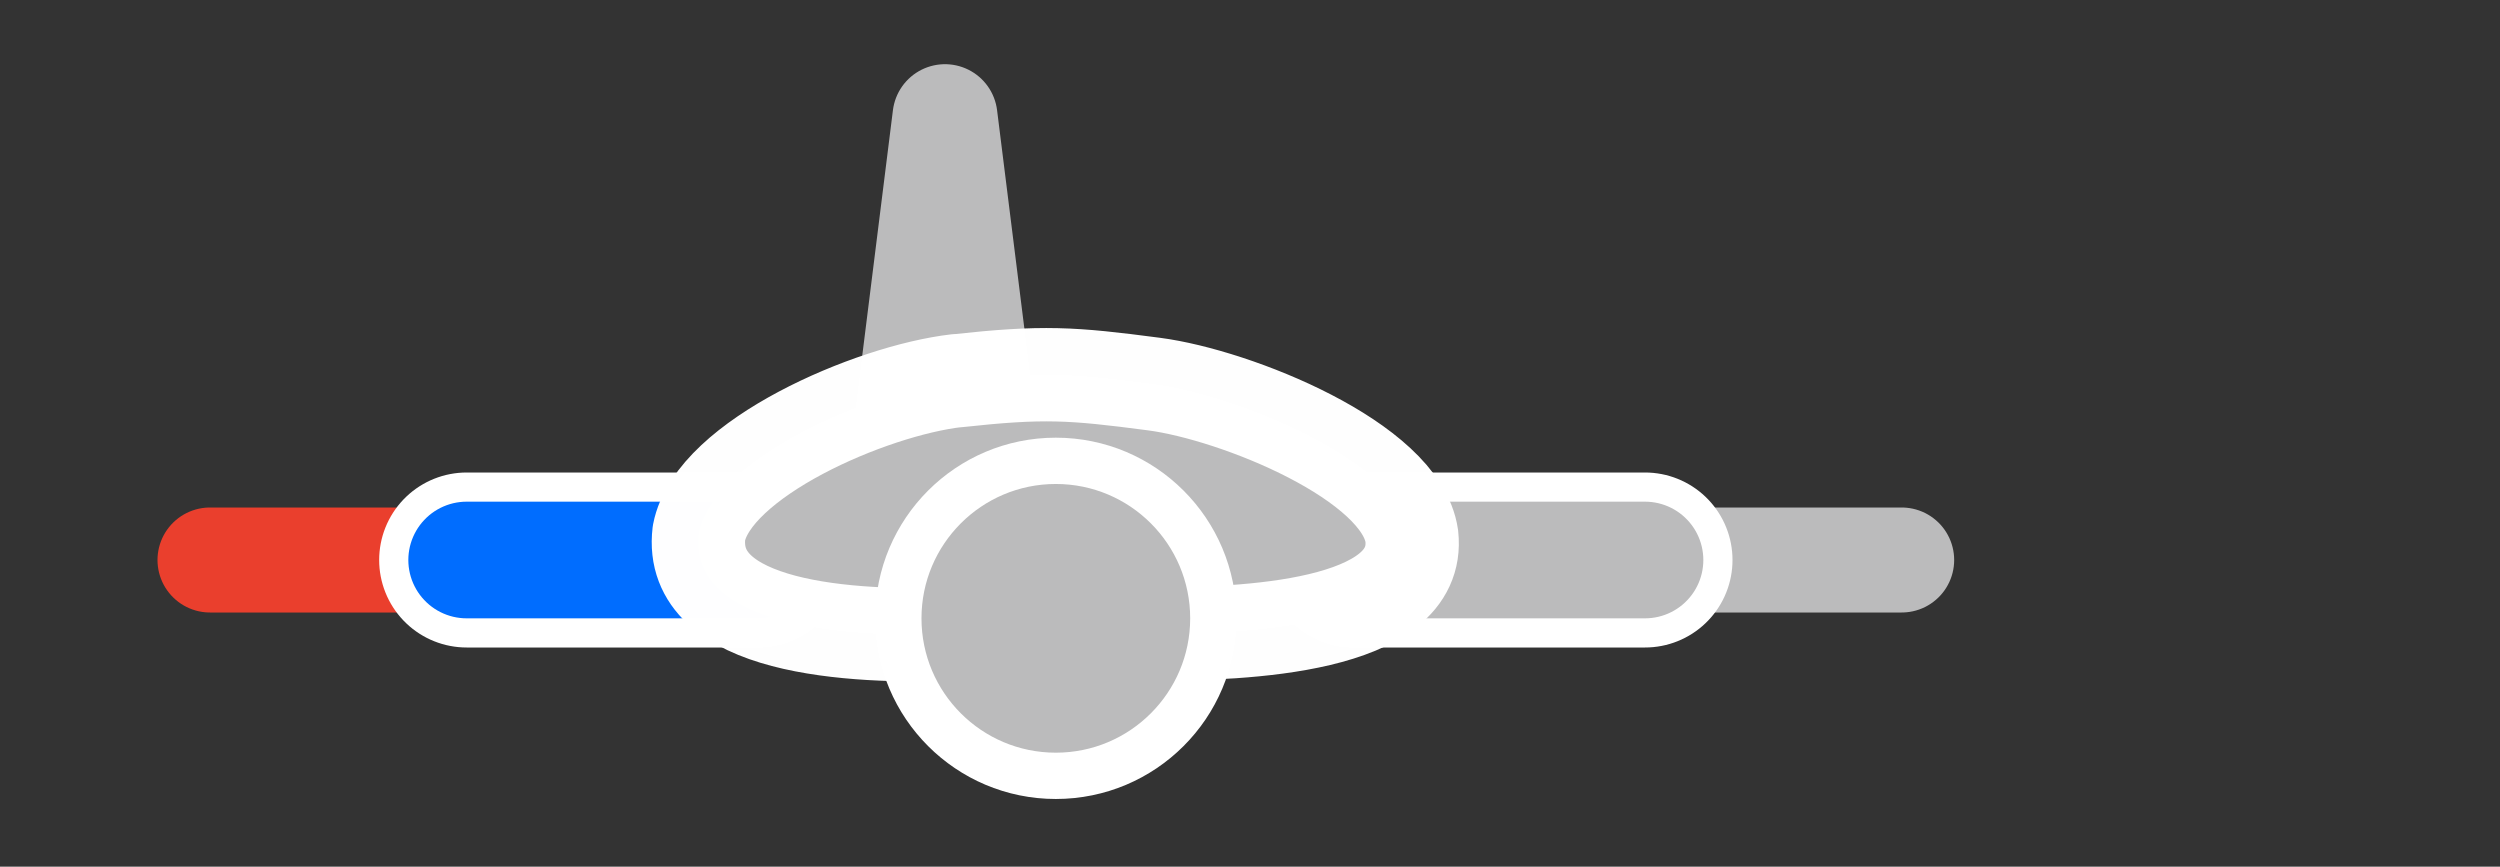 <?xml version="1.0" encoding="UTF-8" standalone="no"?>
<!-- Created with Inkscape (http://www.inkscape.org/) -->

<svg
   xmlns:dc="http://purl.org/dc/elements/1.1/"
   xmlns:cc="http://creativecommons.org/ns#"
   xmlns:rdf="http://www.w3.org/1999/02/22-rdf-syntax-ns#"
   xmlns:svg="http://www.w3.org/2000/svg"
   xmlns="http://www.w3.org/2000/svg"
   width="75"
   height="26"
   version="1.1">
  <rect width="100%" height="100%" fill="#333333" stroke="none"/>
  <defs />
  <g id="main-wrapper" transform="scale(0.35)">
    <g id="arm-left-wrapper" transform="rotate(0 116 48)">
      <g id="arm-left-lower-wrapper" transform="rotate(0 146 48)">
        <path
           id="arm-left-lower-white"
           d="m 141,48 h 22"
           style="opacity:1.0;fill:none;fill-opacity:1.0;stroke:#ffffff;stroke-width:13;stroke-linecap:round;stroke-linejoin:miter;stroke-miterlimit:10;stroke-dasharray:none;stroke-opacity:0;paint-order:normal" />
        <path
           id="arm-left-lower"
           d="m 141,48 h 22"
           style="fill:none;fill-opacity:1.0;stroke:#bbbbbc;stroke-width:9;stroke-linecap:round;stroke-linejoin:miter;stroke-miterlimit:10;stroke-dasharray:none;stroke-opacity:1;paint-order:normal" />         
      </g>      
      <g id="arm-left-upper-wrapper" transform="rotate(0 116 48)">       
        <path
           style="fill:none;fill-opacity:1;stroke:#ffffff;stroke-width:15;stroke-linecap:round;stroke-linejoin:miter;stroke-miterlimit:10;stroke-dasharray:none;stroke-opacity:1;paint-order:normal"
           d="m 116,48 h 25"
           id="arm-left-upper-white"/>
        <path
           style="fill:none;fill-opacity:1;stroke:#bbbbbc;stroke-width:10;stroke-linecap:round;stroke-linejoin:miter;stroke-miterlimit:10;stroke-dasharray:none;stroke-opacity:1;paint-order:normal"
           d="m 116,48 h 25"
           id="arm-left-upper"/>           
      </g>               
    </g>  
    <g id="arm-right-wrapper" transform="rotate(0)">
      <g id="arm-right-lower-wrapper" transform="rotate(0 45 48)">
        <path
           id="arm-right-lower-white"
           d="m 40,48 h -22"
           style="opacity:1.0;fill:none;fill-opacity:1.0;stroke:#ffffff;stroke-width:13;stroke-linecap:round;stroke-linejoin:miter;stroke-miterlimit:10;stroke-dasharray:none;stroke-opacity:0;paint-order:normal" />
        <path
           id="arm-right-lower"
           d="m 40,48 h -22"
           style="fill:none;fill-opacity:1.0;stroke:#ea3f2d;stroke-width:9;stroke-linecap:round;stroke-linejoin:miter;stroke-miterlimit:10;stroke-dasharray:none;stroke-opacity:1;paint-order:normal" />          
      </g>      
      <g id="arm-right-upper-wrapper" transform="rotate(0 65 48)">       
        <path
           style="fill:none;fill-opacity:1;stroke:#ffffff;stroke-width:15;stroke-linecap:round;stroke-linejoin:miter;stroke-miterlimit:10;stroke-dasharray:none;stroke-opacity:1;paint-order:normal"
           d="m 65,48 h -25"
           id="arm-right-upper-white"/>
        <path
           style="fill:none;fill-opacity:1;stroke:#006dff;stroke-width:10;stroke-linecap:round;stroke-linejoin:miter;stroke-miterlimit:10;stroke-dasharray:none;stroke-opacity:1;paint-order:normal"
           d="m 65,48 h -25"
           id="arm-right-upper"/>           
      </g>                
    </g>        
    <g id="leg-right-wrapper">
      <path
         style="fill:#bbbbbc;fill-opacity:1;stroke:#bbbbbc;stroke-width:8.996;stroke-linecap:round;stroke-linejoin:round;stroke-miterlimit:4;stroke-dasharray:none;stroke-opacity:1"
         d="m 81,10 -3.5,28 7,0 Z"
         id="leg-right" />                        
    </g>
    <g id="leg-left-wrapper">        
      <path
         style="fill:#bbbbbc;fill-opacity:1;stroke:#bbbbbc;stroke-width:8.996;stroke-linecap:round;stroke-linejoin:round;stroke-miterlimit:4;stroke-dasharray:none;stroke-opacity:1;display:none;"
         d="m 100,10 -3.5,28 7,0 Z"
         id="left-left" />                 
    </g>    
    <g id="body-wrapper">         
      <path
         style="opacity:1;vector-effect:none;fill:#bbbbbc;fill-opacity:1;fill-rule:evenodd;stroke:#ffffff;stroke-width:8;stroke-linecap:round;stroke-linejoin:round;stroke-miterlimit:10;stroke-dasharray:none;stroke-dashoffset:0;stroke-opacity:0.995;paint-order:stroke markers fill"
         d="m 82.01,32.64 c 7.42,-0.81 9.82,-0.65 16.90,0.28 7.08,0.93 21.19,6.63 22.10,13.03 0.87,7.88 -14.59,8.41 -22.10,8.39 H 82.01 c -9.11,0.37 -23.08,-0.47 -22.10,-8.66 1.22,-6.34 14.69,-12.2 22.10,-13.05 z"
         id="body" />
    </g>
    <g id="head-wrapper">       
      <ellipse
         style="fill:#bbbbbc;fill-opacity:1;fill-rule:evenodd;stroke:#ffffff;stroke-width:3.969;stroke-miterlimit:4;stroke-dasharray:none;stroke-opacity:1"
         id="head"
         cx="90.5"
         cy="53"
         rx="13.5"
         ry="13.5" />
    </g>
  
  </g>
</svg>
